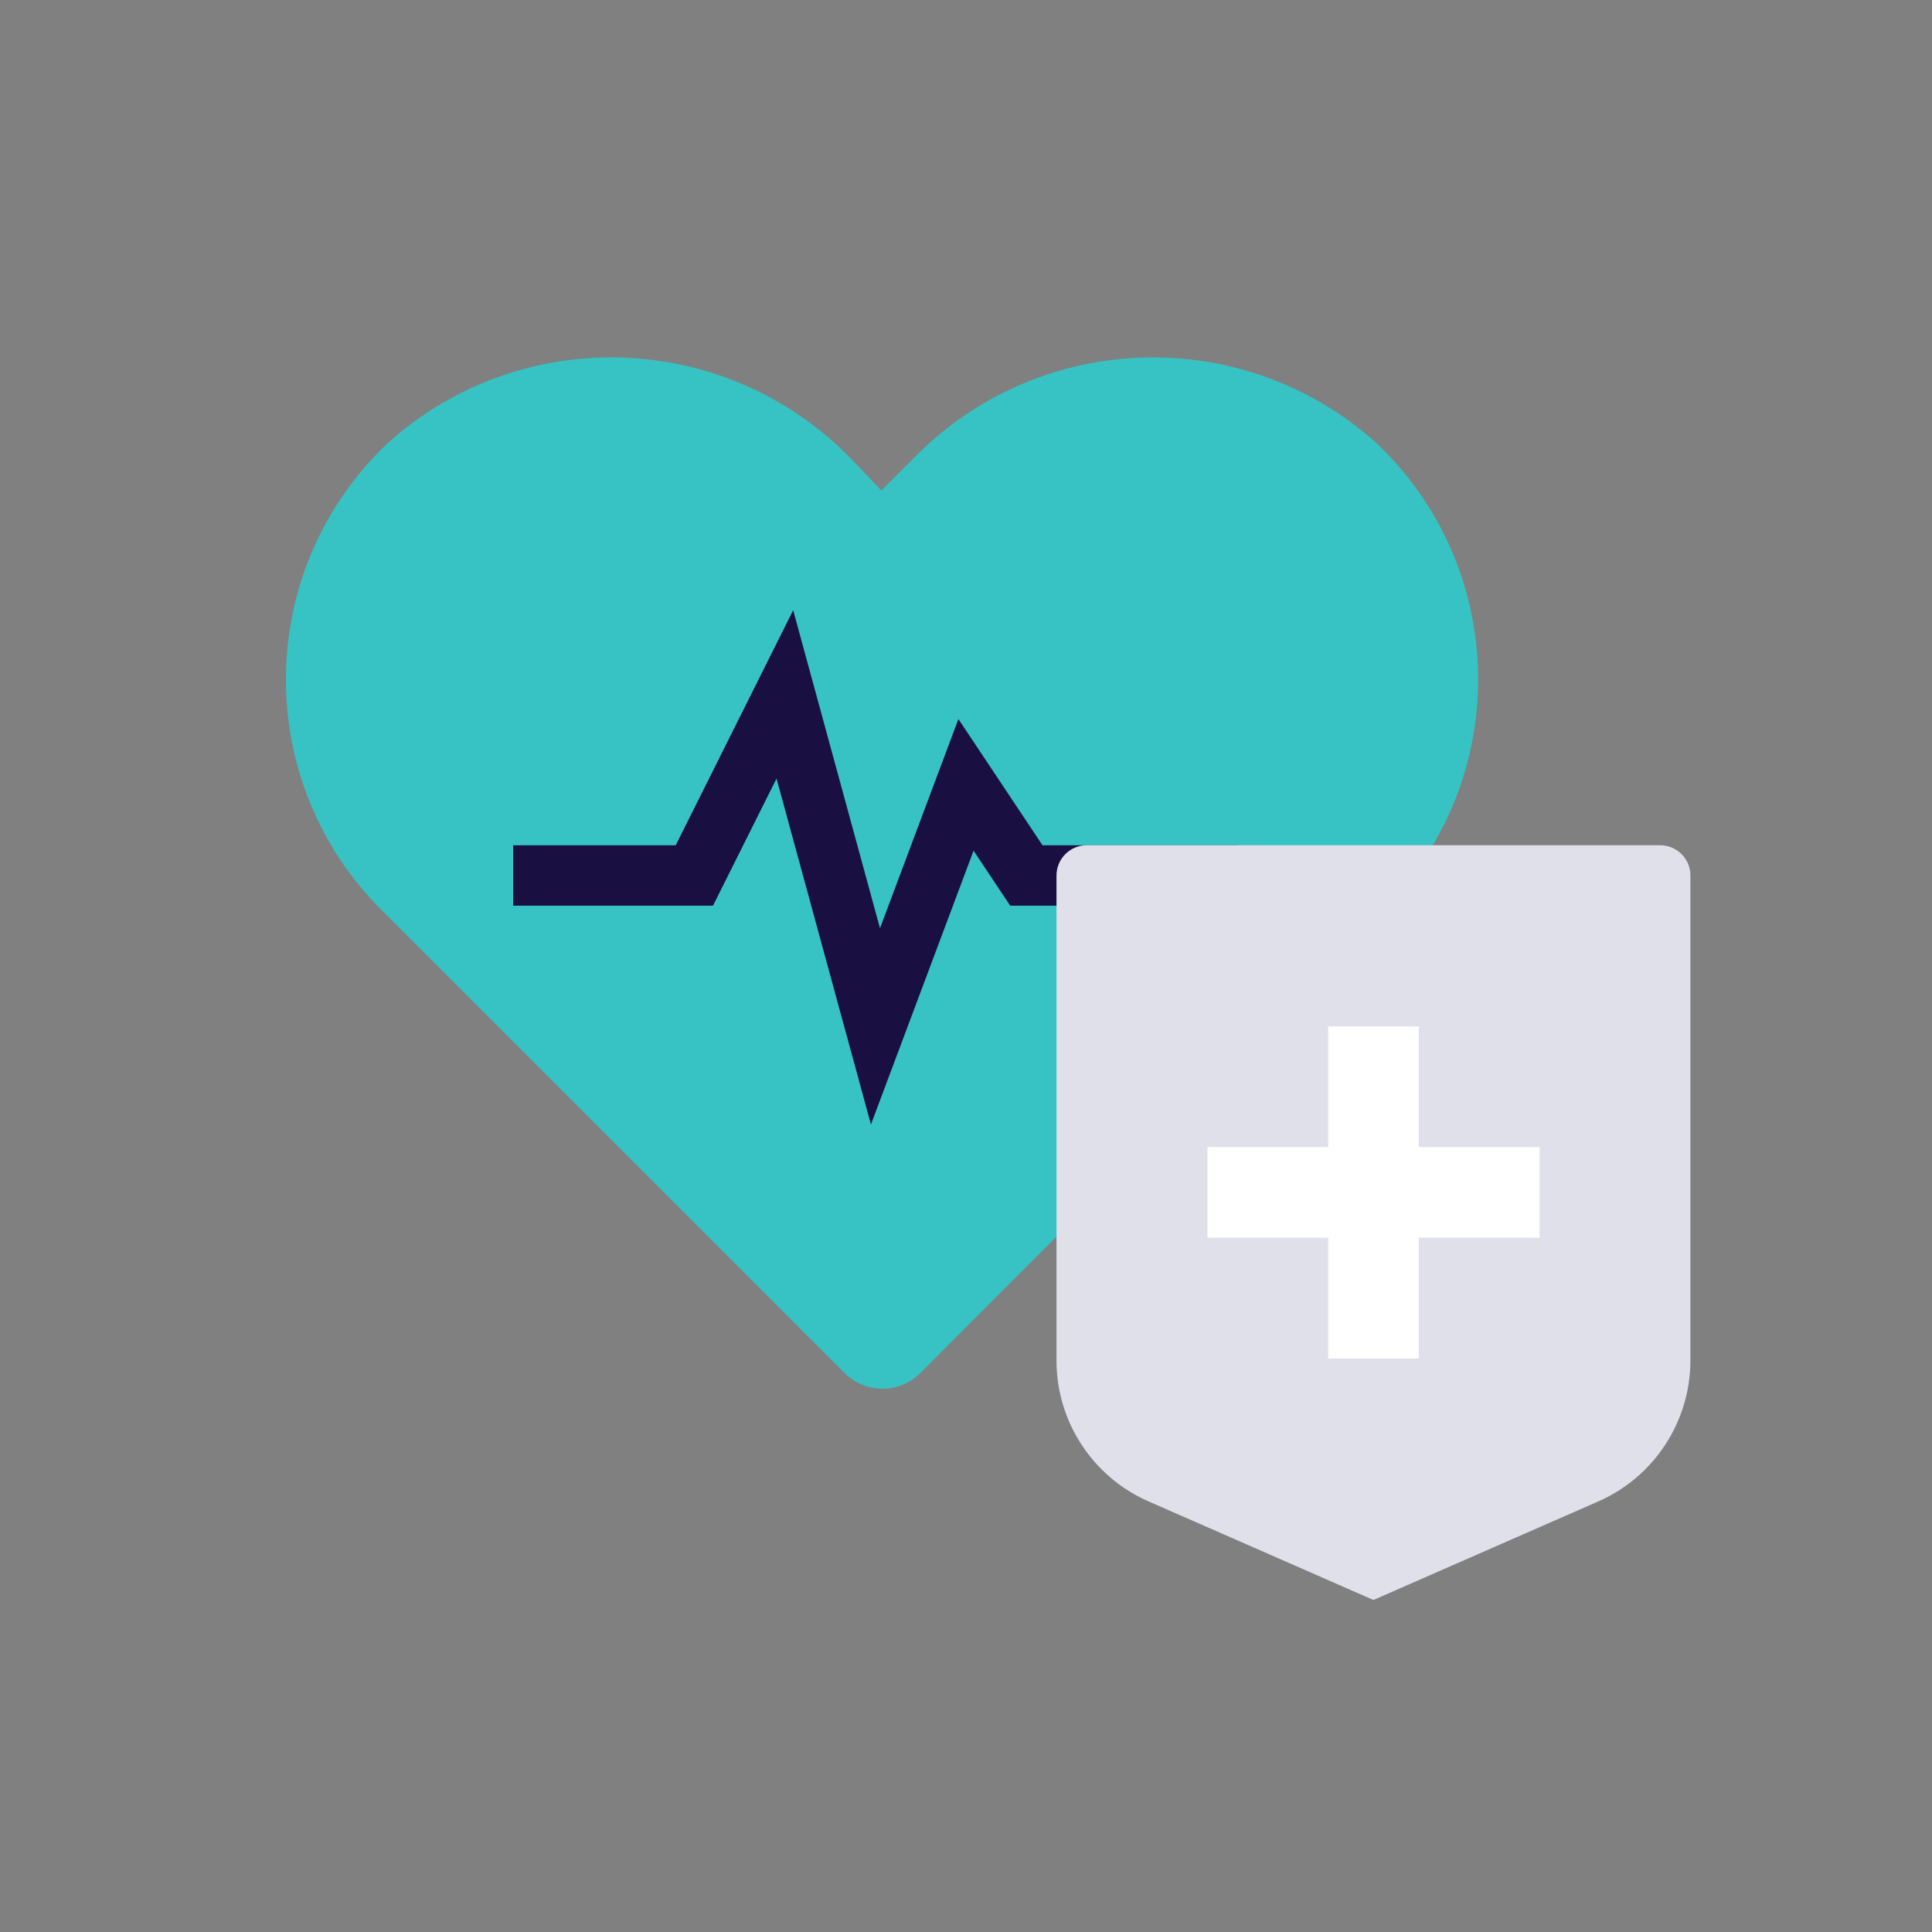 <svg xmlns="http://www.w3.org/2000/svg" width="62" height="62" fill="none" viewBox="0 0 62 62"><rect x="0" y="0" width="62" height="62" fill="#808080" stroke="none"/><mask id="mask0_1449_507" width="63" height="62" x="0" y="0" maskUnits="userSpaceOnUse" style="mask-type:luminance"><path fill="#fff" d="M62.003 0H0V62H62.003V0Z"/></mask><g mask="url(#mask0_1449_507)"><path fill="#37c3c3" d="M29.549 44.05C28.881 44.728 27.789 44.739 27.111 44.071C27.103 44.063 27.098 44.058 27.09 44.05L12.23 29.19C8.155 25.11 8.158 18.497 12.238 14.419C12.311 14.347 12.387 14.274 12.462 14.201C16.753 10.366 23.304 10.596 27.314 14.725L28.284 15.741L29.3 14.725C33.31 10.598 39.86 10.366 44.151 14.201C48.351 18.157 48.548 24.764 44.592 28.963C44.522 29.039 44.449 29.114 44.373 29.187L29.551 44.047L29.549 44.05Z"/><path fill="#190f41" d="M28.24 29.79L30.757 23.076L33.456 27.127H39.719V29.064H32.419L31.243 27.299L27.95 36.086L24.92 24.984L22.881 29.064H16.469V27.127H21.684L25.454 19.582L28.24 29.79Z"/><path fill="#e0e0eb" d="M53.282 27.125H34.874C34.339 27.125 33.904 27.56 33.904 28.095V43.663C33.904 45.624 35.069 47.403 36.869 48.186L44.075 51.345L51.282 48.186C53.082 47.4 54.244 45.624 54.247 43.663V28.095C54.247 27.56 53.812 27.125 53.277 27.125H53.282Z"/><path fill="#fff" d="M49.407 36.812V39.72H38.75V36.812H49.407Z"/><path fill="#fff" d="M42.625 32.938H45.532V43.596H42.625V32.938Z"/></g></svg>